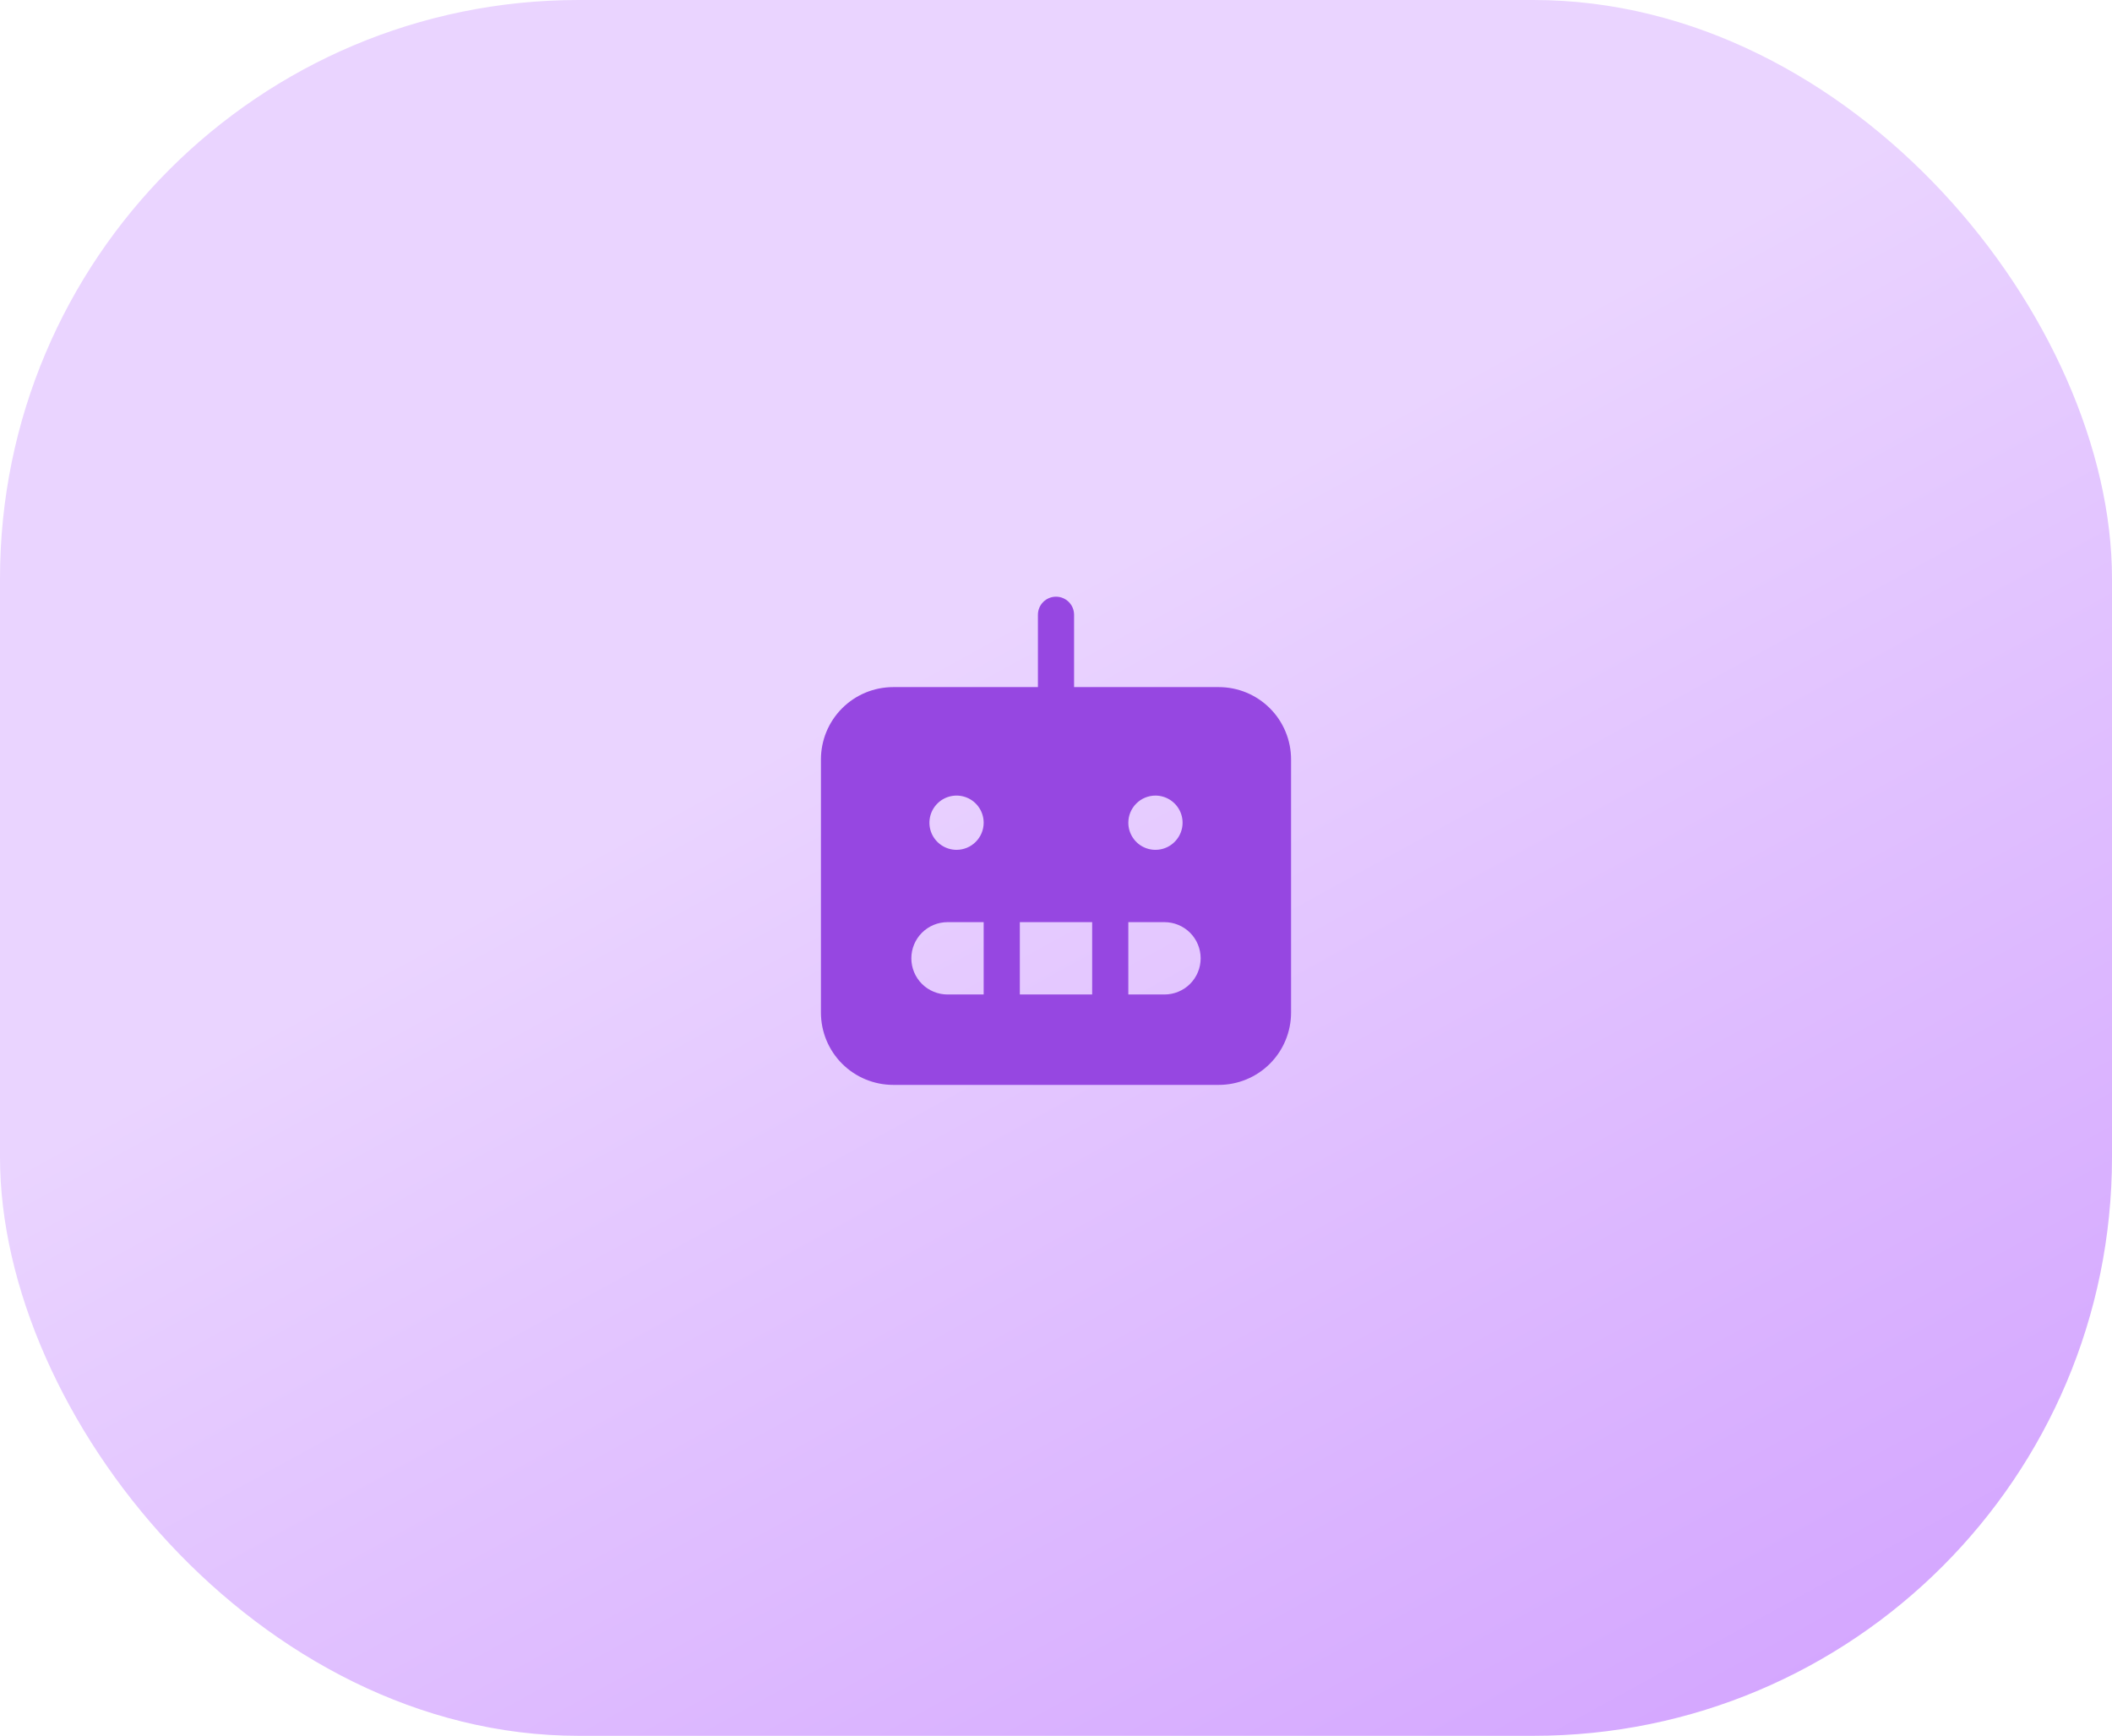 <?xml version="1.0" encoding="utf-8"?>
<svg xmlns="http://www.w3.org/2000/svg" fill="none" height="100%" overflow="visible" preserveAspectRatio="none" style="display: block;" viewBox="0 0 73 60" width="100%">
<g id="Frame 53">
<rect fill="url(#paint0_linear_0_673)" height="60" rx="20" width="73"/>
<g id="Robot">
<path d="M42.125 23.75H37.125V21.25C37.125 21.084 37.059 20.925 36.942 20.808C36.825 20.691 36.666 20.625 36.5 20.625C36.334 20.625 36.175 20.691 36.058 20.808C35.941 20.925 35.875 21.084 35.875 21.25V23.75H30.875C30.212 23.75 29.576 24.013 29.107 24.482C28.638 24.951 28.375 25.587 28.375 26.25V35C28.375 35.663 28.638 36.299 29.107 36.768C29.576 37.237 30.212 37.5 30.875 37.5H42.125C42.788 37.5 43.424 37.237 43.893 36.768C44.362 36.299 44.625 35.663 44.625 35V26.25C44.625 25.587 44.362 24.951 43.893 24.482C43.424 24.013 42.788 23.75 42.125 23.75ZM39.938 27.5C40.123 27.5 40.304 27.555 40.458 27.658C40.612 27.761 40.733 27.907 40.804 28.079C40.875 28.25 40.893 28.439 40.857 28.62C40.821 28.802 40.731 28.969 40.6 29.1C40.469 29.232 40.302 29.321 40.12 29.357C39.938 29.393 39.75 29.375 39.579 29.304C39.407 29.233 39.261 29.113 39.158 28.958C39.055 28.804 39 28.623 39 28.438C39 28.189 39.099 27.95 39.275 27.775C39.45 27.599 39.689 27.5 39.938 27.5ZM34 34.375H32.75C32.419 34.375 32.1 34.243 31.866 34.009C31.632 33.775 31.5 33.456 31.5 33.125C31.5 32.794 31.632 32.475 31.866 32.241C32.1 32.007 32.419 31.875 32.75 31.875H34V34.375ZM33.062 29.375C32.877 29.375 32.696 29.32 32.542 29.217C32.388 29.114 32.267 28.968 32.196 28.796C32.125 28.625 32.107 28.436 32.143 28.255C32.179 28.073 32.269 27.906 32.4 27.775C32.531 27.643 32.698 27.554 32.88 27.518C33.062 27.482 33.25 27.5 33.421 27.571C33.593 27.642 33.739 27.762 33.842 27.917C33.945 28.071 34 28.252 34 28.438C34 28.686 33.901 28.925 33.725 29.1C33.55 29.276 33.311 29.375 33.062 29.375ZM37.75 34.375H35.25V31.875H37.75V34.375ZM40.25 34.375H39V31.875H40.25C40.581 31.875 40.9 32.007 41.134 32.241C41.368 32.475 41.5 32.794 41.5 33.125C41.5 33.456 41.368 33.775 41.134 34.009C40.9 34.243 40.581 34.375 40.25 34.375Z" fill="#9647E1" id="Vector"/>
</g>
</g>
<defs>
<linearGradient gradientUnits="userSpaceOnUse" id="paint0_linear_0_673" x1="39.523" x2="80.775" y1="18.74" y2="93.896">
<stop stop-color="#EAD4FF"/>
<stop offset="1" stop-color="#C17FFF"/>
</linearGradient>
</defs>
</svg>